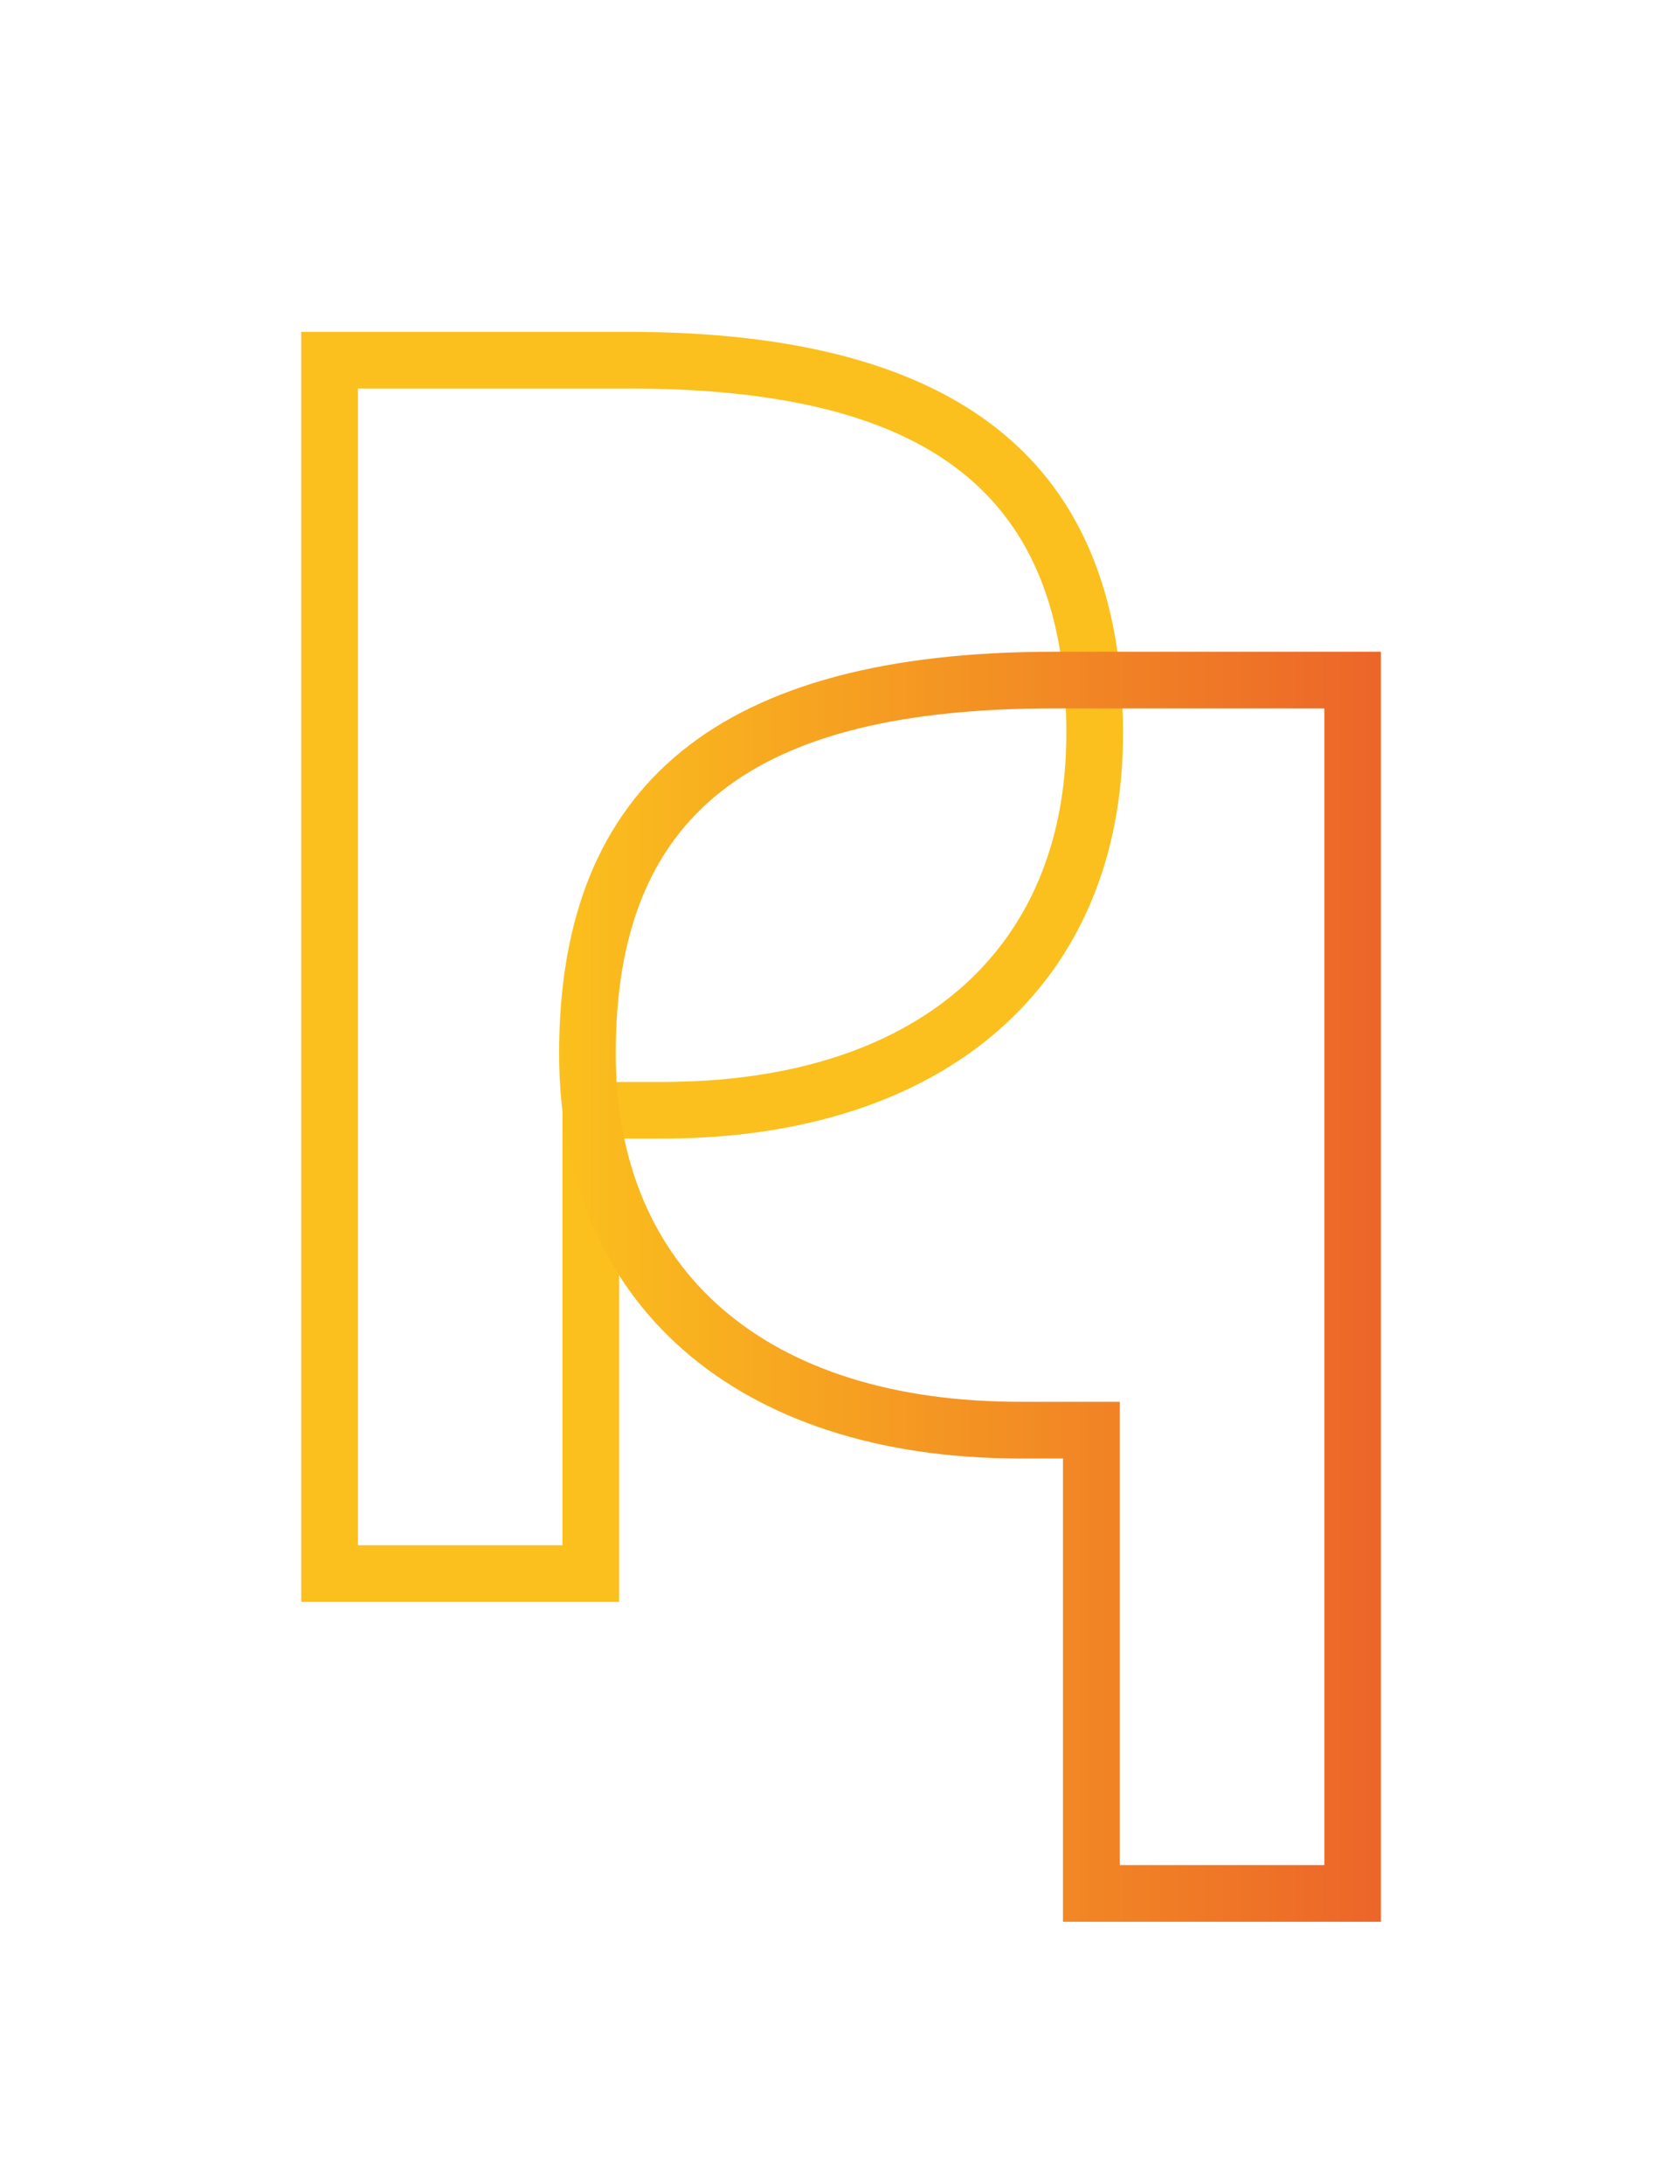 <?xml version="1.0" encoding="UTF-8"?>
<svg data-bbox="58.91 64.88 211.14 310.83" viewBox="0 0 328.55 426.98" xmlns="http://www.w3.org/2000/svg" data-type="ugc">
    <g>
        <defs>
            <linearGradient gradientUnits="userSpaceOnUse" y2="251.57" x2="270.05" y1="251.57" x1="109.34" id="800706c5-ab51-4e5d-b636-e129cba67527">
                <stop stop-color="#fbc01d" offset="0"/>
                <stop stop-color="#ec6529" offset="1"/>
            </linearGradient>
        </defs>
        <path d="M121.08 313.17H58.91V64.88h63.93c65.12 0 96.78 25.69 96.78 78.52 0 48.85-34.54 79.2-90.14 79.2h-8.4ZM70 302.1h40v-90.57h19.47c49.51 0 79.07-25.47 79.07-68.13 0-46.64-26.44-67.45-85.71-67.45H70Z" fill="#fbc01d"/>
        <path d="M270.05 375.71h-62.17v-90.57h-8.4c-55.6 0-90.14-30.35-90.14-79.2 0-52.84 31.66-78.52 96.78-78.52h63.93ZM219 364.64h40V138.49h-52.88c-59.27 0-85.7 20.8-85.7 67.45 0 42.66 29.55 68.12 79.06 68.12H219Z" fill="url(#800706c5-ab51-4e5d-b636-e129cba67527)"/>
    </g>
</svg>
